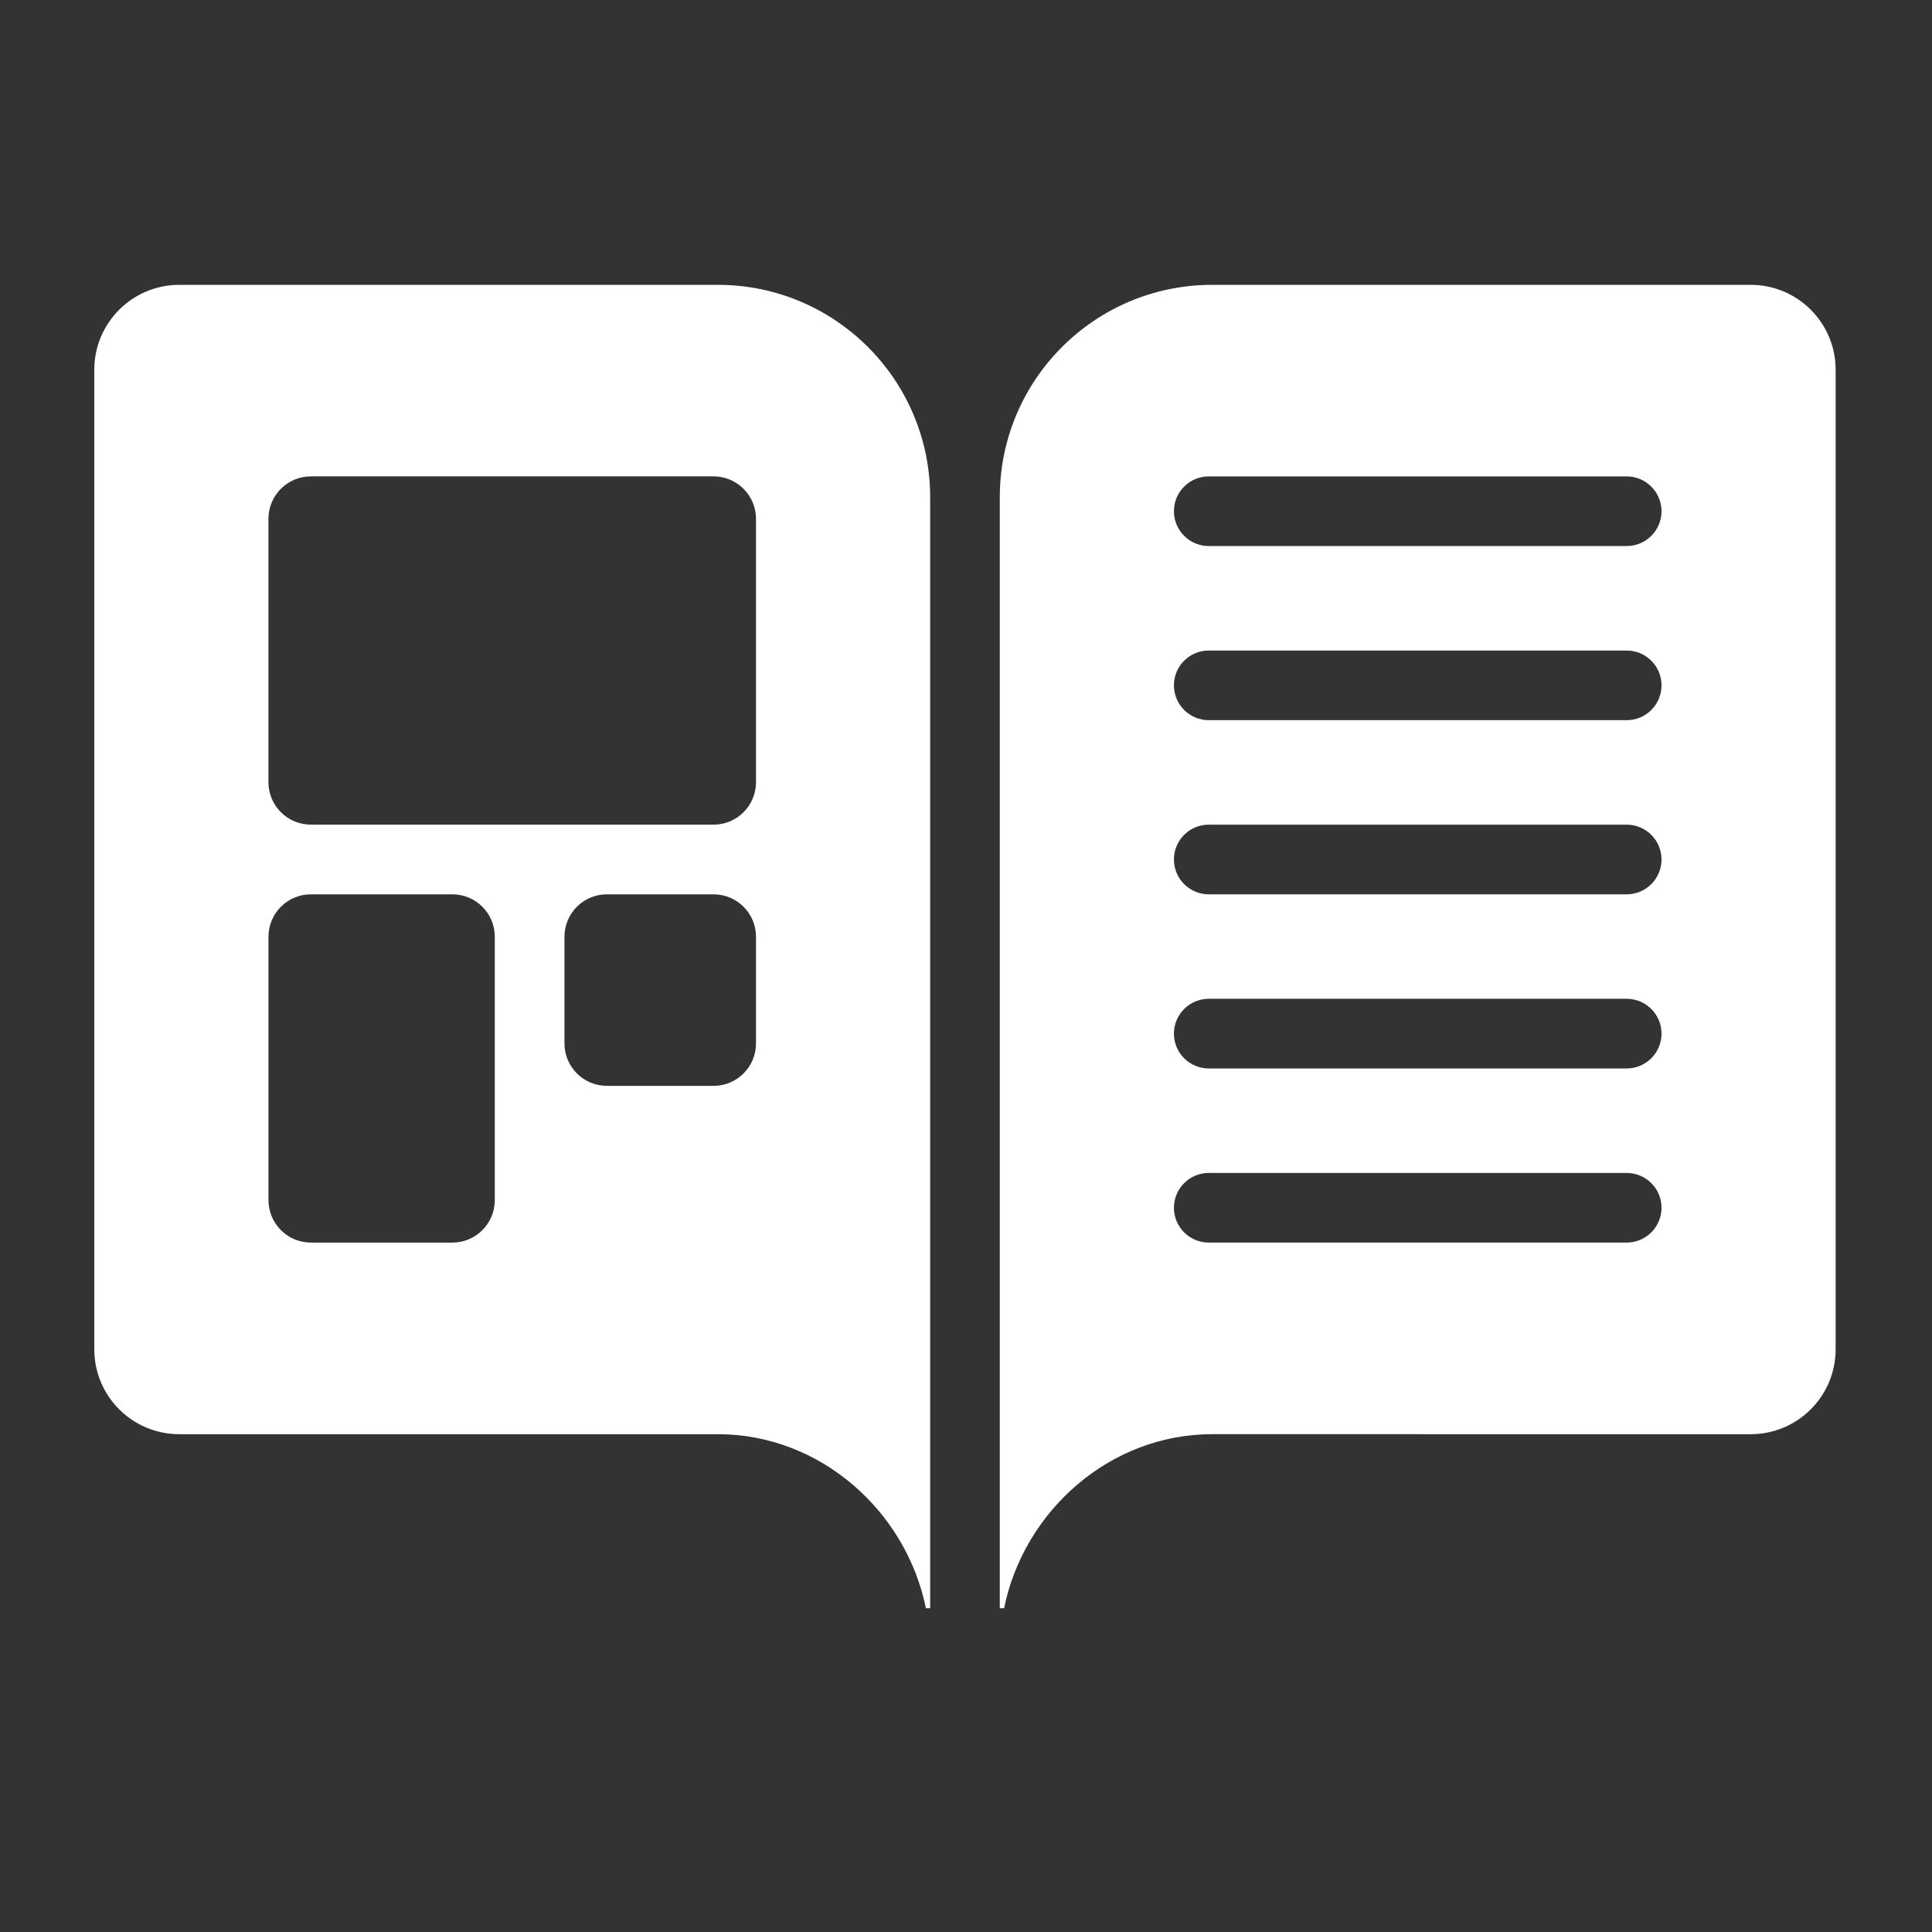 <svg xmlns="http://www.w3.org/2000/svg" xmlns:xlink="http://www.w3.org/1999/xlink" version="1.0" x="0px" y="0px"
  viewBox="0 0 100 100" enable-background="new 0 0 100 100" xml:space="preserve">
  <rect x="0" y="0" width="100" height="100" fill="#333333" stroke="none"/>
  <path fill="#ffffff"
    d="M37.153,14.743H9.278c-2.427,0-4.397,1.97-4.397,4.396V69.838  c0,2.428,1.968,4.396,4.397,4.396c8.977,0,27.875,0,27.875,0  c5.318-0.001,9.753,3.992,10.772,9.009h0.22V25.735  C48.144,19.664,43.223,14.743,37.153,14.743z M25.611,62.117  c0,1.214-0.984,2.199-2.198,2.199h-7.32c-1.214,0-2.197-0.985-2.197-2.199V48.488  c0-1.215,0.984-2.198,2.197-2.198h7.32c1.213,0,2.198,0.984,2.198,2.198V62.117z   M39.131,54.005c0,1.215-0.984,2.199-2.198,2.199h-5.518  c-1.215,0-2.199-0.984-2.199-2.199v-5.517c0-1.215,0.983-2.198,2.198-2.198h5.518  c1.215,0,2.199,0.984,2.199,2.198V54.005z M39.131,40.485  c0,1.214-0.984,2.199-2.198,2.199H16.092c-1.214,0-2.198-0.985-2.198-2.199V26.856  c0-1.215,0.984-2.199,2.198-2.199h20.839c1.215,0,2.199,0.984,2.199,2.199V40.485z" />
  <path fill="#ffffff"
    d="M90.615,14.743H62.741c-6.071,0-10.992,4.921-10.992,10.992v57.508h0.222  c1.018-5.017,5.452-9.01,10.77-9.01c0,0,18.896,0.001,27.874,0.001  c2.429,0,4.397-1.968,4.397-4.396V19.14  C95.013,16.713,93.045,14.743,90.615,14.743z M84.196,64.316H62.565  c-0.995,0-1.803-0.809-1.803-1.802c0-0.995,0.808-1.803,1.803-1.803h21.631  c0.995,0,1.804,0.809,1.804,1.803C86,63.507,85.192,64.316,84.196,64.316z   M84.196,55.303H62.565c-0.995,0-1.803-0.808-1.803-1.803  c0-0.995,0.808-1.803,1.803-1.803h21.631c0.995,0,1.804,0.808,1.804,1.803  C86,54.494,85.192,55.303,84.196,55.303z M84.196,46.29H62.565  c-0.995,0-1.803-0.808-1.803-1.803c0-0.996,0.808-1.803,1.803-1.803h21.631  c0.995,0,1.804,0.808,1.804,1.803C86,45.481,85.192,46.29,84.196,46.29z   M84.196,37.276H62.565c-0.995,0-1.803-0.808-1.803-1.802  c0-0.997,0.808-1.803,1.803-1.803h21.631c0.995,0,1.804,0.809,1.804,1.803  C86,36.468,85.192,37.276,84.196,37.276z M84.196,28.264H62.565  c-0.995,0-1.803-0.809-1.803-1.803c0-0.996,0.808-1.803,1.803-1.803h21.631  c0.995,0,1.804,0.808,1.804,1.803C86,27.455,85.192,28.264,84.196,28.264z" />
</svg>
